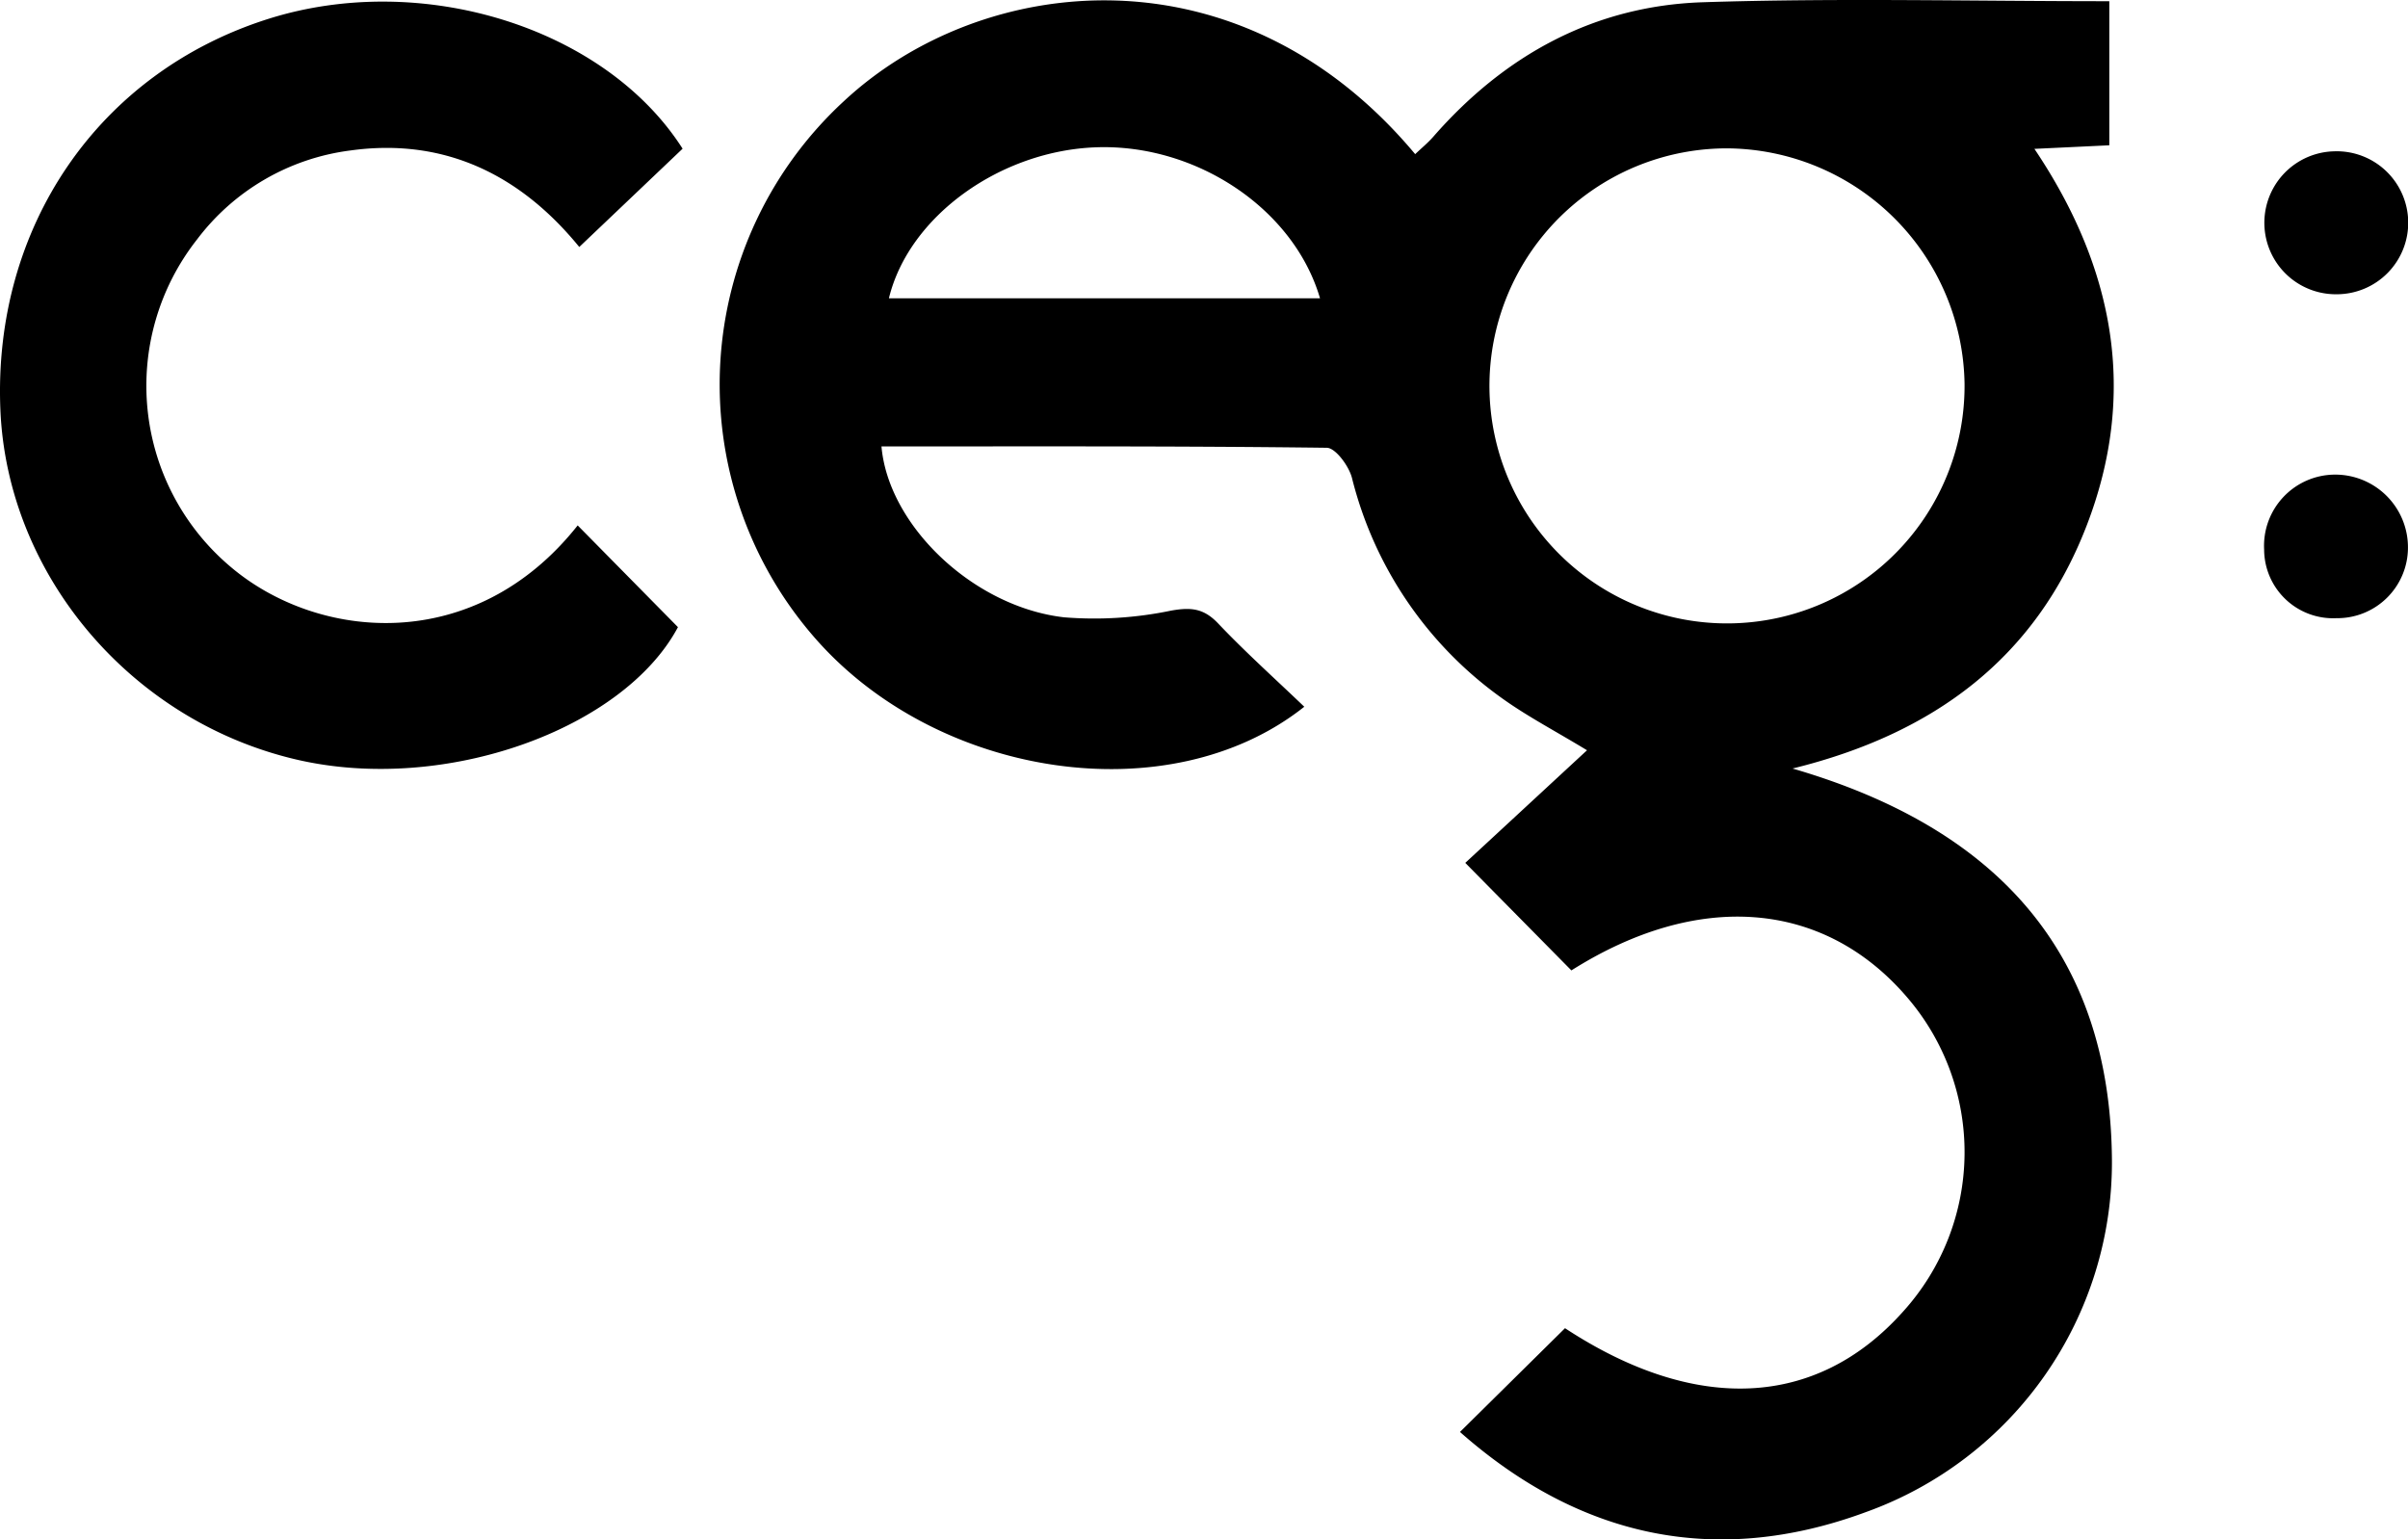 <svg data-name="Layer 1" xmlns="http://www.w3.org/2000/svg" viewBox="0 0 310.635 198.613"><path d="M202.712 125.2l-13.689-13.874 15.703-14.529c-4.117-2.502-7.78-4.407-11.091-6.802a49.643 49.643 0 01-19.237-28.364c-.406-1.523-2.113-3.846-3.241-3.86-19.136-.24-38.275-.172-57.445-.172.892 10.232 11.874 20.703 23.55 22.045a48.602 48.602 0 0013.811-.864c2.606-.462 4.23-.282 6.077 1.663 3.524 3.713 7.349 7.14 11.104 10.739-17.39 13.815-47.527 9.229-63.315-9.085a49.69 49.69 0 013.876-69.001c17.815-16.642 51.045-20.37 73.745 6.791.796-.76 1.64-1.45 2.347-2.26C194.125 7.081 205.698.743 219.673.29c17.296-.562 34.624-.135 52.431-.135v18.59l-9.661.46c10.407 15.488 13.302 31.65 6.714 48.67-6.572 16.98-19.61 26.78-37.918 31.278 26.083 7.579 40.997 23.538 41.203 50.476a47.945 47.945 0 01-31.709 45.446c-19.653 7.276-37.212 3.086-52.395-10.327l13.551-13.388c16.727 10.985 32.392 10.424 43.614-2.147a30.634 30.634 0 00.425-40.65c-10.744-12.434-26.891-13.681-43.216-3.363zm19.995-106.06a30.645 30.645 0 1030.723 30.394 30.843 30.843 0 00-30.723-30.394zm-52.424 19.345c-3.376-11.546-15.92-19.883-28.749-19.485-12.453.386-24.302 8.89-26.863 19.485zM88.057 19.183l-13.33 12.682c-7.304-8.963-17.009-14.186-29.52-12.452a29.42 29.42 0 00-19.798 11.493A30.533 30.533 0 0029.76 73.14c11.222 9.517 31.44 11.47 44.762-5.353l12.935 13.126c-7.017 13.15-30.052 21.537-49.185 17.09C16.9 93.036.941 74.19.05 52.864-.934 29.288 12.704 9.377 34.587 2.445c19.845-6.286 43.506 1.115 53.47 16.74zm213.34 60.573a8.897 8.897 0 01-9.321-8.853 9.184 9.184 0 019.118-9.67 9.385 9.385 0 019.435 9.472 9.109 9.109 0 01-9.232 9.05zm-.287-60.234a9.224 9.224 0 11.38 18.442 9.223 9.223 0 01-.38-18.442z"/></svg>